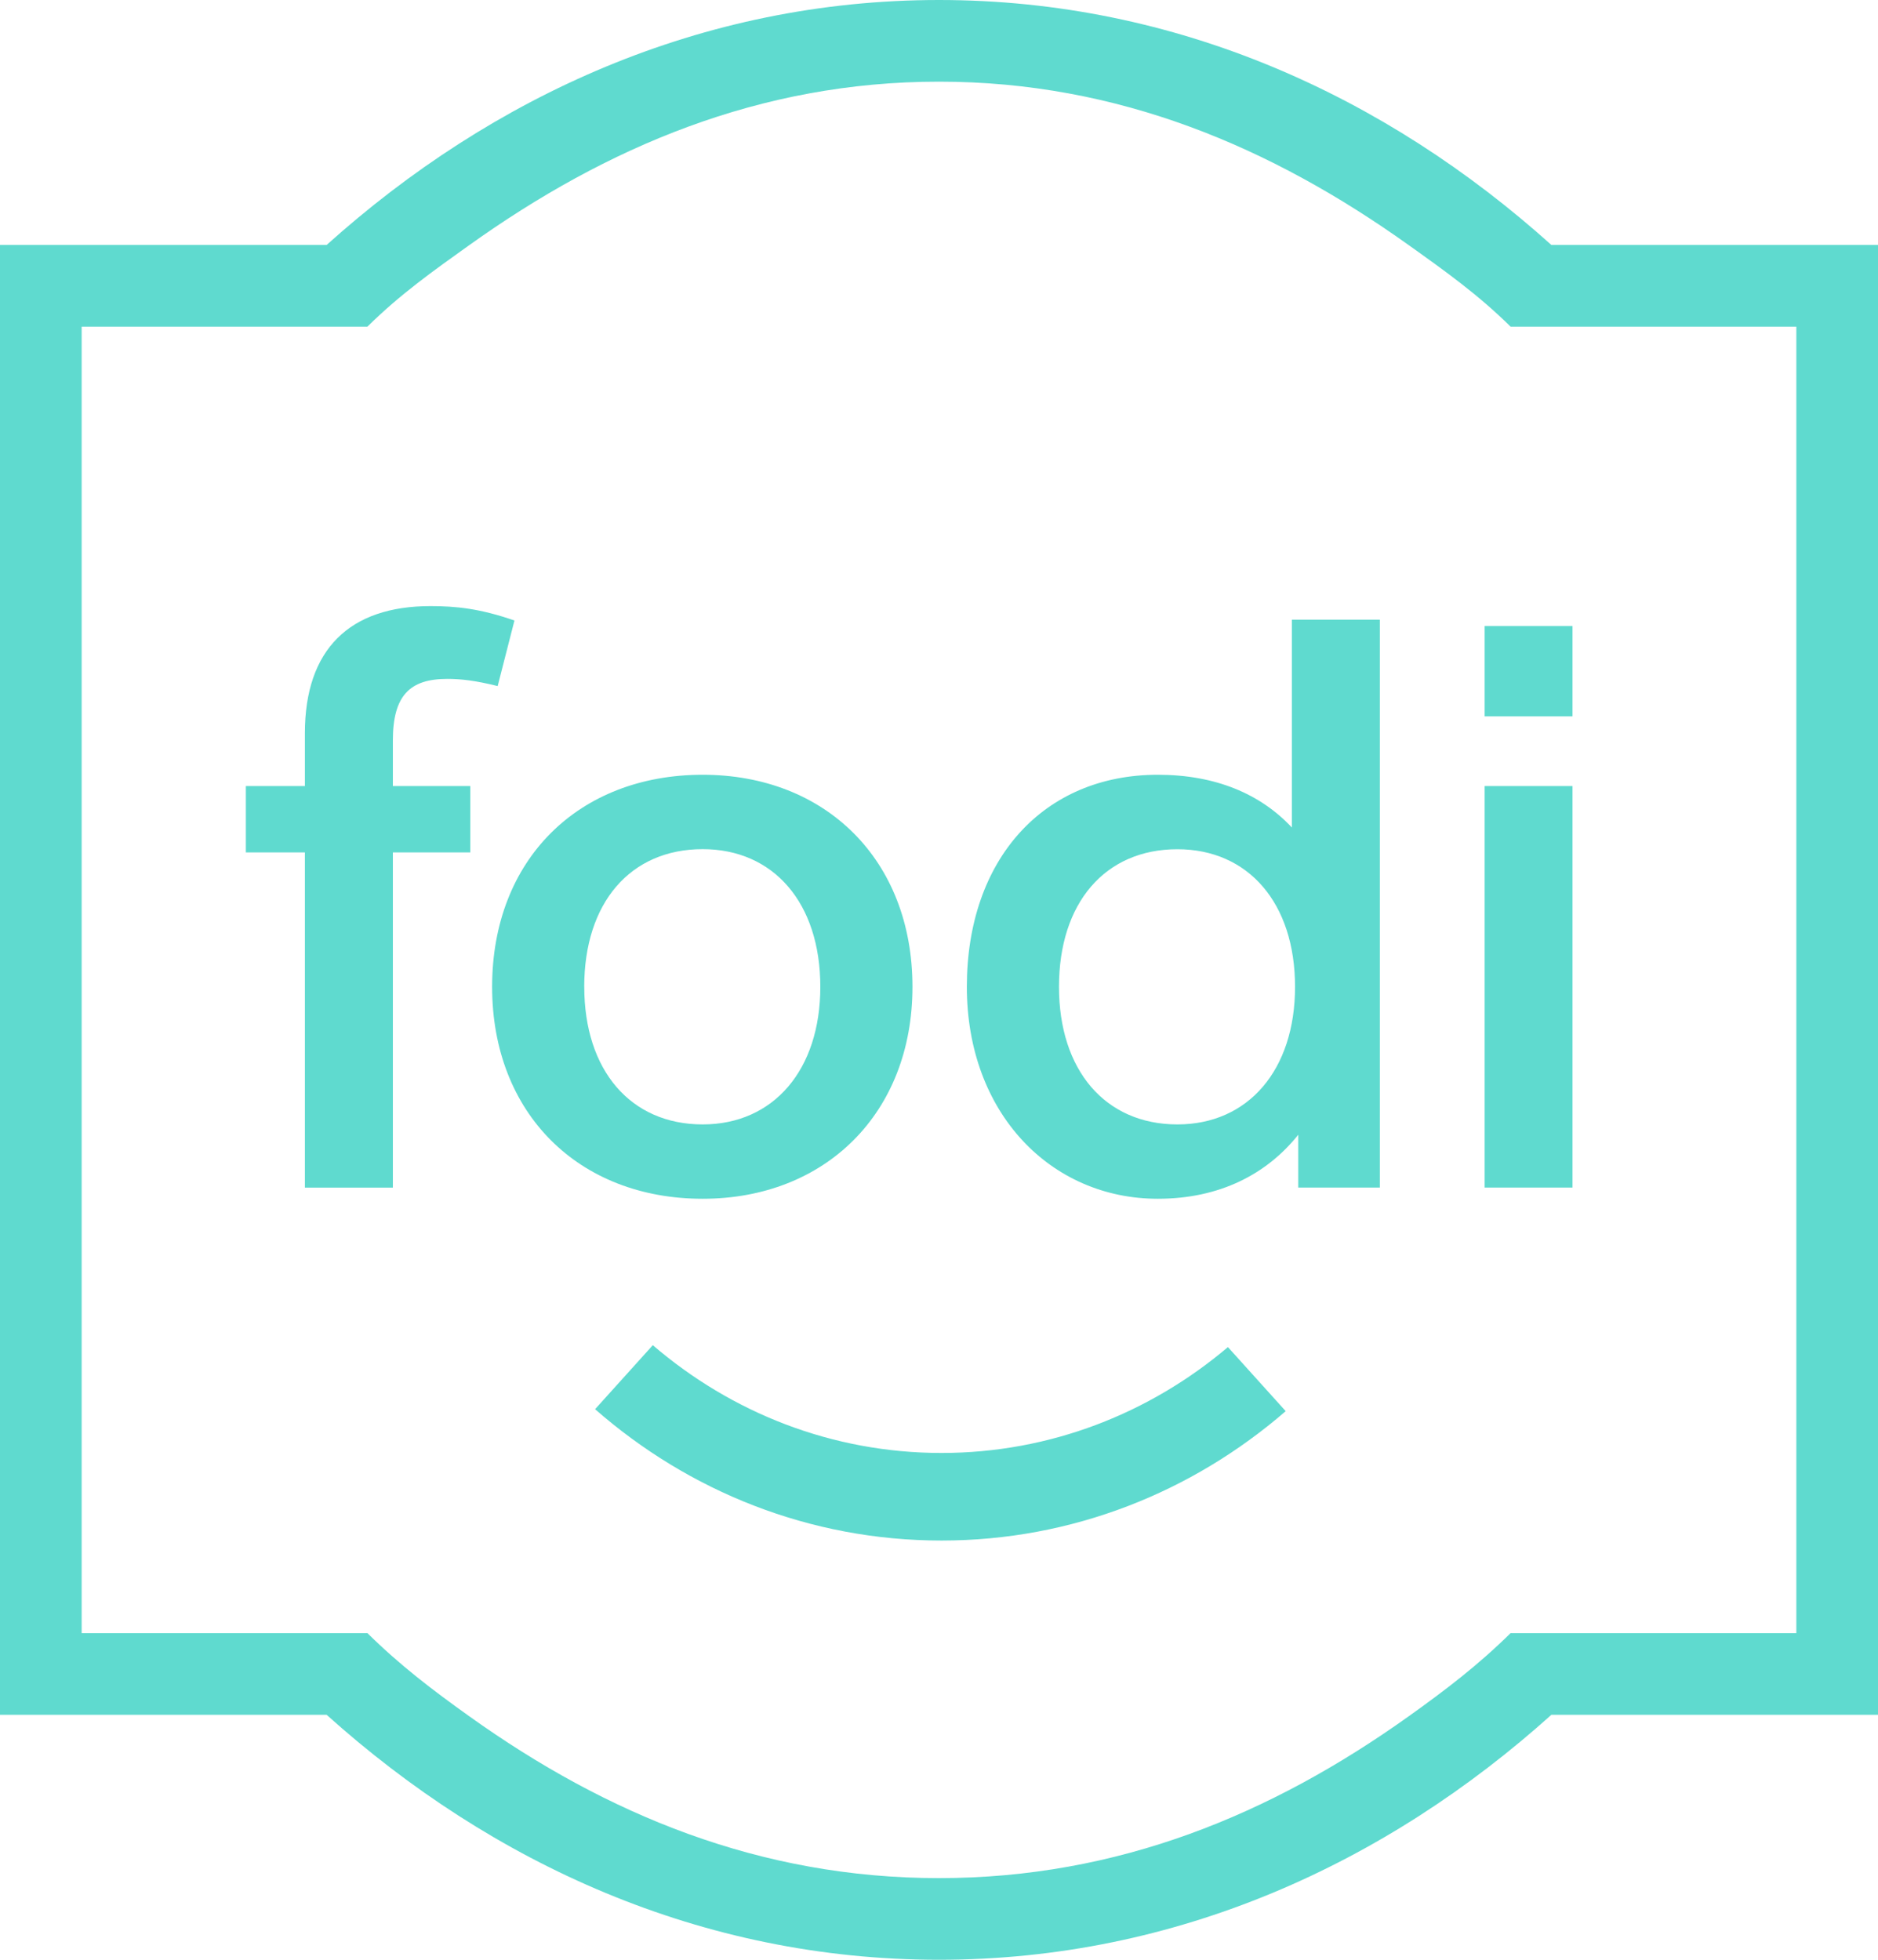 <?xml version="1.0" encoding="UTF-8"?>
<svg width="92px" height="96px" viewBox="0 0 92 96" version="1.1" xmlns="http://www.w3.org/2000/svg" xmlns:xlink="http://www.w3.org/1999/xlink">
    <!-- Generator: Sketch 51.3 (57544) - http://www.bohemiancoding.com/sketch -->
    <title>logo</title>
    <desc>Created with Sketch.</desc>
    <defs></defs>
    <g id="Page-1" stroke="none" stroke-width="1" fill="none" fill-rule="evenodd">
        <g id="logo" fill="#5FDACF" fill-rule="nonzero">
            <path d="M92,12 L92,84 L76,84 C67.9,91.28 57.64,96 46,96 C34.362,96 24.102,91.28 16,84 L0,84 L0,12 L16,12 C24.1,4.72 34.362,0 46,0 C57.64,0 67.9,4.72 76,12 L92,12 Z M88,80 L88,16 L74,16 C72.406,14.428 70.818,13.296 69,12 C62.286,7.21 54.786,4 46,4 C37.214,4 29.708,7.21 23,12 C21.184,13.296 19.592,14.428 18,16 L4,16 L4,80 L18,80 C19.592,81.572 21.184,82.784 23,84.08 C29.706,88.872 37.214,92 46,92 C54.786,92 62.286,88.87 69,84.08 C70.816,82.784 72.406,81.572 74,80 L88,80 Z M19.246,36.272 L19.246,38.504 L23.04,38.504 L23.04,41.756 L19.246,41.756 L19.246,58.176 L14.936,58.176 L14.936,41.756 L12.044,41.756 L12.044,38.504 L14.936,38.504 L14.936,35.92 C14.936,31.806 17.13,29.69 21.088,29.69 C22.342,29.69 23.516,29.81 25.202,30.396 L24.38,33.608 C23.28,33.334 22.578,33.256 21.91,33.256 C20.07,33.256 19.246,34.078 19.246,36.274 L19.246,36.272 Z M44.7,48.34 C44.7,42.108 40.428,37.952 34.424,37.952 C28.34,37.952 24.108,42.108 24.108,48.34 C24.108,54.53 28.34,58.722 34.424,58.722 C40.428,58.722 44.7,54.53 44.7,48.34 Z M28.62,48.34 C28.62,44.224 30.878,41.596 34.424,41.596 C37.89,41.596 40.186,44.224 40.186,48.34 C40.186,52.414 37.89,55.08 34.424,55.08 C30.878,55.08 28.622,52.414 28.622,48.34 L28.62,48.34 Z M63.286,40.536 C61.754,38.896 59.554,37.952 56.72,37.952 C51.106,37.952 47.364,42.11 47.364,48.34 C47.364,54.53 51.482,58.722 56.72,58.722 C59.754,58.722 62.06,57.512 63.6,55.586 L63.6,58.174 L67.596,58.174 L67.596,30.354 L63.286,30.354 L63.286,40.536 Z M57.68,55.08 C54.134,55.08 51.878,52.416 51.878,48.34 C51.878,44.228 54.134,41.6 57.678,41.6 C61.146,41.6 63.442,44.228 63.442,48.34 C63.442,52.416 61.146,55.08 57.68,55.08 Z M46.122,71.174 C51.446,71.174 56.33,69.228 60.154,65.988 L62.984,69.126 C58.416,73.082 52.538,75.464 46.124,75.464 C39.656,75.464 33.736,73.044 29.152,69.03 L31.98,65.894 C35.82,69.192 40.75,71.174 46.122,71.174 Z M72.728,35.09 L77.034,35.09 L77.034,30.666 L72.728,30.666 L72.728,35.09 Z M72.728,58.174 L77.034,58.174 L77.034,38.504 L72.728,38.504 L72.728,58.174 Z"></path>
        </g>
    </g>
</svg>